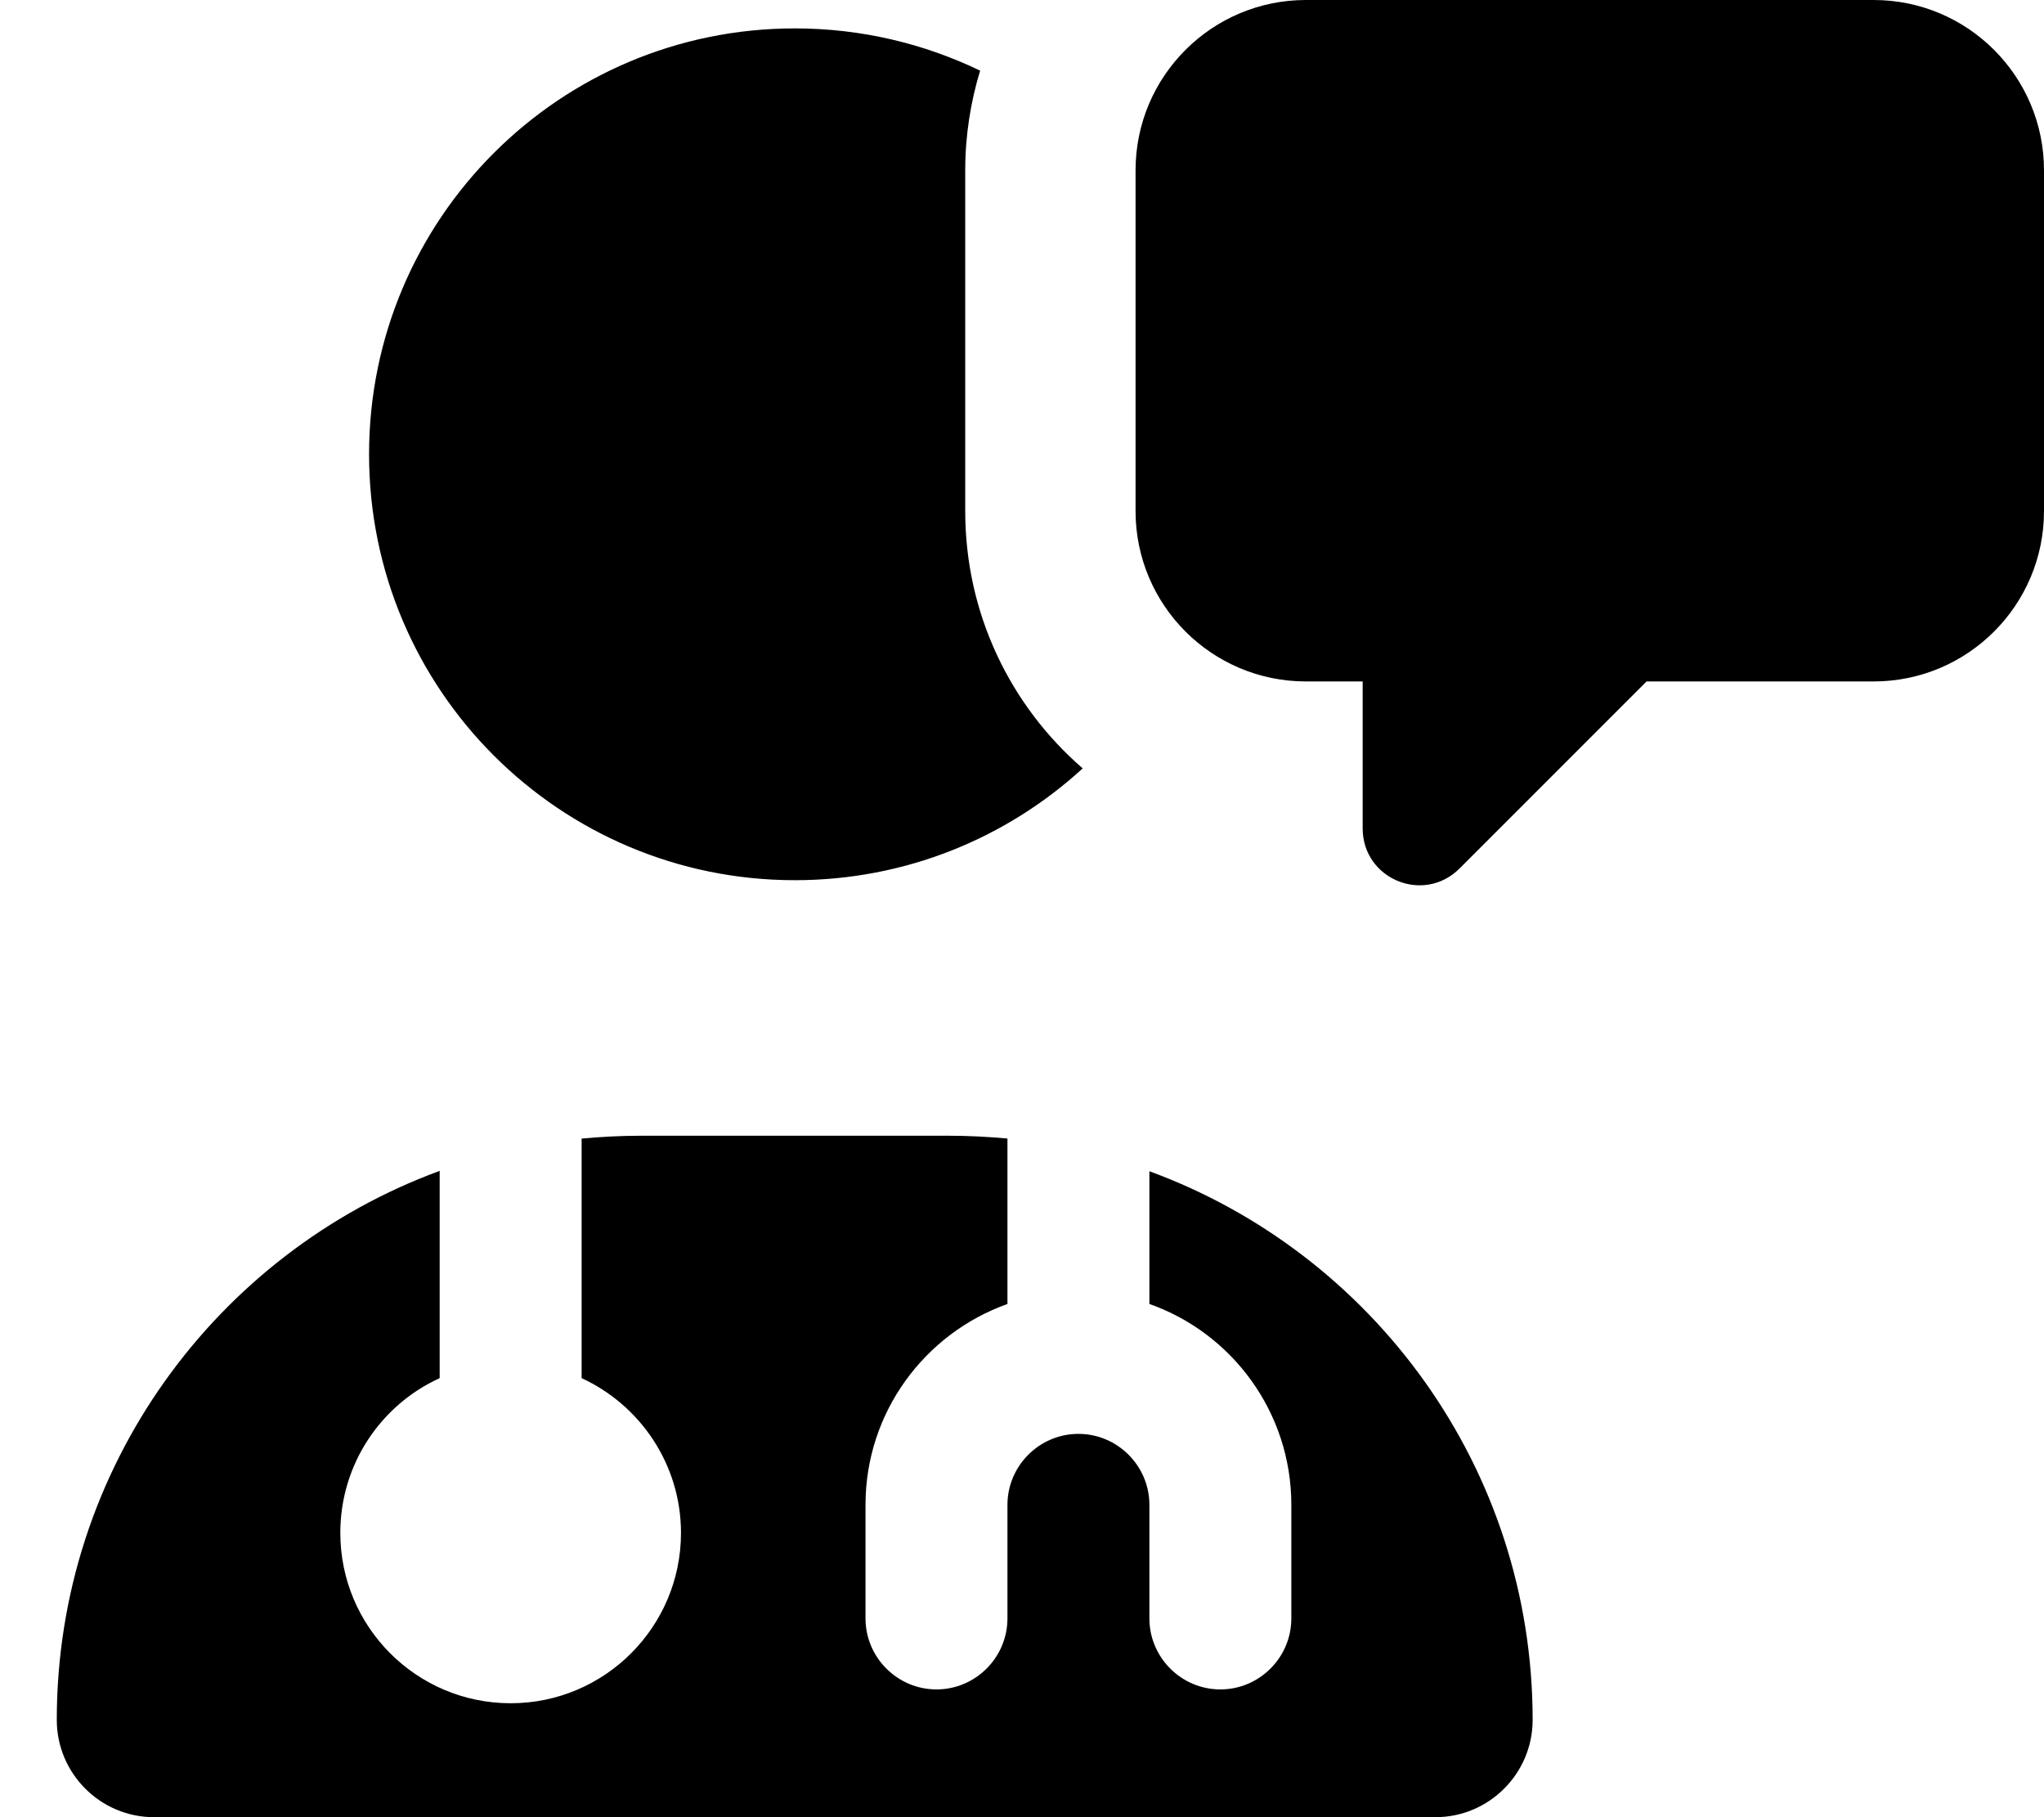 <svg xmlns="http://www.w3.org/2000/svg" viewBox="0 0 576 512"><!--! Font Awesome Pro 7.0.0 by @fontawesome - https://fontawesome.com License - https://fontawesome.com/license (Commercial License) Copyright 2025 Fonticons, Inc. --><path fill="currentColor" d="M320 48l0 96c0 26.5 21.5 48 48 48l16 0 0 41.4c0 14.3 17.2 21.4 27.3 11.3l52.7-52.7 64 0c26.5 0 48-21.5 48-48l0-96c0-26.5-21.5-48-48-48L368 0c-26.5 0-48 21.5-48 48zm-48 0c0-9.8 1.5-19.2 4.2-28.1-15.8-7.6-33.5-11.9-52.2-11.9-66.3 0-120 53.7-120 120s53.7 120 120 120c31.2 0 59.7-11.9 81.1-31.5-20.3-17.6-33.1-43.5-33.1-72.5l0-96zm12 272.8c-5.4-.5-11-.8-16.6-.8l-86.9 0c-5.6 0-11.1 .3-16.6 .8l0 67.5c16.5 7.6 28 24.3 28 43.6 0 26.5-21.5 48-48 48s-48-21.5-48-48c0-19.4 11.5-36.1 28-43.6l0-58.4C61 353 16 413.6 16 484.6 16 499.7 28.3 512 43.4 512l361.1 0c15.1 0 27.4-12.3 27.4-27.4 0-71-45-131.5-108-154.6l0 37.4c23.3 8.2 40 30.5 40 56.6l0 32c0 11-9 20-20 20s-20-9-20-20l0-32c0-11-9-20-20-20s-20 9-20 20l0 32c0 11-9 20-20 20s-20-9-20-20l0-32c0-26.1 16.7-48.3 40-56.6l0-46.6z"/></svg>